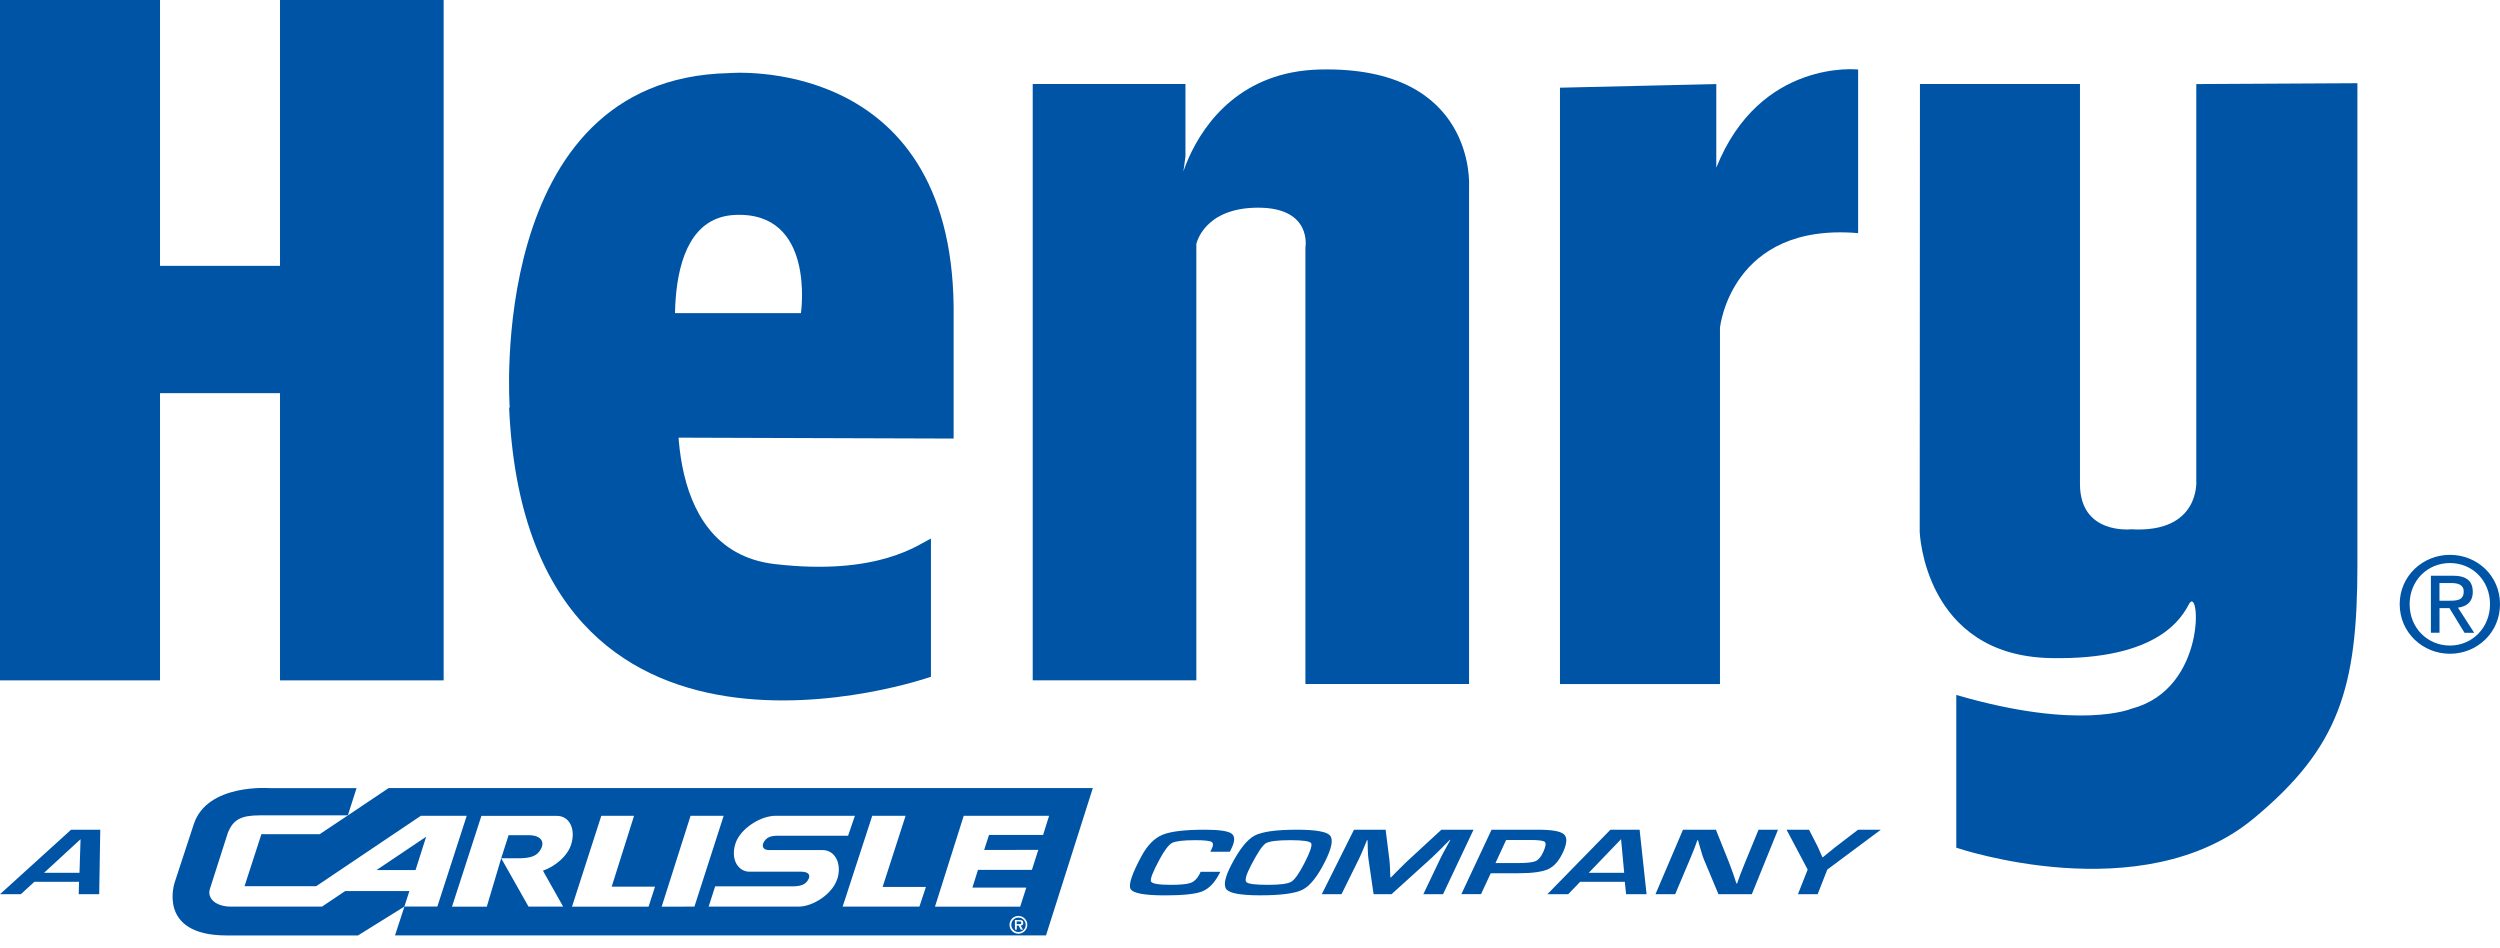 <svg width="153" height="58" viewBox="0 0 153 58" fill="none" xmlns="http://www.w3.org/2000/svg">
<path d="M4.834 53.968H2.101L1.274 54.726H0L4.35 50.778H6.136L6.071 54.726H4.818L4.837 53.968H4.834ZM4.865 53.415L4.93 51.358L2.696 53.415H4.865Z" fill="#0054A6"/>
<path d="M73.481 53.353H74.684L74.613 53.489C74.326 54.038 73.978 54.393 73.571 54.556C73.163 54.717 72.408 54.797 71.304 54.797C70.051 54.797 69.348 54.67 69.197 54.414C69.046 54.161 69.271 53.48 69.873 52.372C70.227 51.722 70.653 51.293 71.15 51.086C71.646 50.883 72.507 50.778 73.734 50.778C74.629 50.778 75.181 50.861 75.39 51.031C75.603 51.2 75.576 51.533 75.313 52.036L75.27 52.126H74.07L74.123 52.024C74.258 51.765 74.268 51.601 74.154 51.527C74.036 51.456 73.703 51.419 73.151 51.419C72.414 51.419 71.939 51.478 71.729 51.589C71.52 51.703 71.264 52.039 70.961 52.601C70.554 53.356 70.382 53.804 70.44 53.942C70.499 54.081 70.9 54.152 71.637 54.152C72.235 54.152 72.642 54.115 72.861 54.035C73.08 53.958 73.259 53.788 73.398 53.526L73.481 53.35V53.353Z" fill="#0054A6"/>
<path d="M79.382 50.778C80.52 50.778 81.193 50.898 81.399 51.136C81.606 51.373 81.504 51.907 81.088 52.733C80.635 53.637 80.181 54.208 79.731 54.442C79.277 54.676 78.411 54.794 77.131 54.794C75.977 54.794 75.289 54.676 75.073 54.445C74.858 54.214 74.953 53.702 75.366 52.912C75.857 51.971 76.329 51.379 76.782 51.139C77.236 50.898 78.102 50.778 79.379 50.778H79.382ZM78.963 51.419C78.161 51.419 77.661 51.484 77.461 51.614C77.26 51.743 76.961 52.191 76.563 52.955C76.27 53.523 76.171 53.862 76.273 53.979C76.372 54.097 76.813 54.152 77.593 54.152C78.374 54.152 78.821 54.087 79.034 53.958C79.246 53.828 79.521 53.434 79.857 52.773C80.193 52.113 80.32 51.722 80.24 51.601C80.163 51.481 79.737 51.419 78.963 51.419Z" fill="#0054A6"/>
<path d="M90.18 50.778L88.314 54.726H87.108L88.135 52.573C88.219 52.4 88.317 52.206 88.438 51.99L88.601 51.694L88.765 51.401H88.728L88.453 51.675L88.185 51.95C87.938 52.197 87.75 52.379 87.623 52.496L85.162 54.723H84.064L83.743 52.514C83.725 52.394 83.716 52.212 83.709 51.968L83.703 51.694L83.694 51.422H83.657L83.54 51.709L83.419 51.999C83.327 52.221 83.241 52.416 83.163 52.573L82.099 54.726H80.893L82.864 50.778H84.801L85.029 52.604C85.045 52.73 85.057 52.912 85.07 53.15L85.076 53.424L85.088 53.696H85.131L85.397 53.424L85.668 53.153C85.893 52.925 86.081 52.743 86.226 52.61L88.213 50.778H90.19H90.18Z" fill="#0054A6"/>
<path d="M89.433 54.726L91.284 50.778H94.122C94.97 50.778 95.497 50.87 95.71 51.055C95.923 51.24 95.907 51.601 95.667 52.132C95.429 52.659 95.13 53.011 94.766 53.184C94.402 53.356 93.789 53.443 92.925 53.443H92.644L91.232 53.446L90.639 54.72H89.433V54.726ZM91.525 52.82H92.888C93.431 52.82 93.792 52.78 93.974 52.703C94.156 52.625 94.313 52.44 94.445 52.147C94.597 51.814 94.631 51.608 94.544 51.527C94.461 51.447 94.162 51.407 93.653 51.407H92.175L91.522 52.82H91.525Z" fill="#0054A6"/>
<path d="M99.437 53.968H96.704L95.973 54.726H94.699L98.558 50.778H100.344L100.77 54.726H99.517L99.44 53.968H99.437ZM99.4 53.415L99.209 51.358L97.231 53.415H99.4Z" fill="#0054A6"/>
<path d="M108.813 50.778L107.212 54.726H105.17L104.264 52.561C104.22 52.453 104.159 52.264 104.082 51.993L103.998 51.709L103.921 51.425H103.875L103.782 51.685L103.687 51.944L103.477 52.462L102.521 54.726H101.315L102.999 50.778H105.013L105.815 52.78C105.886 52.955 105.966 53.171 106.053 53.424L106.161 53.745L106.268 54.069H106.312L106.401 53.813L106.491 53.56L106.691 53.051L107.622 50.778H108.81H108.813Z" fill="#0054A6"/>
<path d="M115.106 50.778L111.83 53.218L111.241 54.723H110.035L110.63 53.218L109.337 50.778H110.713L111.247 51.821C111.278 51.879 111.324 51.984 111.389 52.141L111.46 52.302L111.528 52.462H111.558L111.756 52.302L111.953 52.141C112.123 51.999 112.256 51.891 112.351 51.821L113.715 50.778H115.109H115.106Z" fill="#0054A6"/>
<path d="M25.431 53.249L26.082 51.206L23.04 53.249H25.431Z" fill="#0054A6"/>
<path d="M21.131 54.529L19.706 55.485H14.129C13.229 55.485 12.655 54.994 12.849 54.393L13.95 50.951C14.277 50.164 14.734 49.899 15.927 49.899H21.288L21.822 48.233H16.476C16.476 48.233 12.68 47.944 11.862 50.433L10.693 53.995C10.693 53.995 9.574 57.249 13.867 57.249H21.908L24.749 55.482L25.054 54.532H21.128L21.131 54.529Z" fill="#0054A6"/>
<path d="M62.363 56.391H62.221V56.558H62.394C62.459 56.558 62.505 56.542 62.505 56.468C62.505 56.391 62.422 56.391 62.363 56.391Z" fill="#0054A6"/>
<path d="M33.111 51.947C33.345 51.494 33.086 51.114 32.352 51.114H31.127L30.674 52.524H31.898C32.426 52.496 32.861 52.431 33.111 51.947Z" fill="#0054A6"/>
<path d="M23.78 48.233L21.291 49.902L19.567 51.052H15.998L14.965 54.235H19.351L25.757 49.926H28.564L26.766 55.481H24.752L24.175 57.245H64.016L66.881 48.23H23.78V48.233ZM33.283 53.384L34.464 55.484H32.345L30.674 52.526L29.792 55.487H27.663L29.462 49.932H34.079C34.838 49.929 35.248 50.716 34.961 51.663C34.739 52.4 33.962 53.032 33.231 53.285L33.286 53.387L33.283 53.384ZM39.689 55.487H35.007L36.799 49.929H38.804L37.435 54.266H40.087L39.692 55.487H39.689ZM40.494 55.487L42.262 49.929H44.288L42.499 55.484L40.494 55.49V55.487ZM51.243 53.779C50.956 54.719 49.75 55.475 48.902 55.484H43.369L43.767 54.245H48.467C49.084 54.245 49.297 54.103 49.451 53.856C49.605 53.612 49.559 53.353 49.038 53.347H45.796C45.124 53.285 44.723 52.551 45.001 51.651C45.253 50.824 46.259 50.13 47.07 49.97C47.197 49.942 47.323 49.926 47.45 49.926H47.746H52.32L51.903 51.145H47.61C47.095 51.151 46.91 51.274 46.755 51.521C46.601 51.768 46.691 52.024 47.055 52.024H50.333C51.092 52.018 51.536 52.835 51.249 53.776L51.243 53.779ZM56.265 55.484H51.57L53.381 49.926H55.422L54.016 54.282H56.666L56.268 55.484H56.265ZM62.328 57.144C62.026 57.144 61.782 56.9 61.782 56.598C61.782 56.296 62.026 56.055 62.328 56.055C62.631 56.055 62.871 56.299 62.871 56.598C62.871 56.897 62.628 57.144 62.328 57.144ZM63.834 51.098H60.527L60.231 52.018L63.544 52.011L63.152 53.236H59.852L59.512 54.322H62.809L62.436 55.487H57.221L58.979 49.929H64.204L63.837 51.098H63.834Z" fill="#0054A6"/>
<path d="M62.332 56.157C62.085 56.157 61.891 56.354 61.891 56.598C61.891 56.842 62.088 57.039 62.332 57.039C62.576 57.039 62.773 56.842 62.773 56.598C62.773 56.354 62.576 56.157 62.332 56.157ZM62.603 56.894H62.471L62.341 56.647H62.227V56.894H62.113V56.308H62.397C62.446 56.308 62.511 56.308 62.557 56.336C62.61 56.37 62.625 56.428 62.625 56.487C62.625 56.595 62.569 56.638 62.465 56.647L62.606 56.894H62.603Z" fill="#0054A6"/>
<path d="M9.793 0H0V41.639H9.793V24.061H17.137V41.639H27.151V0H17.137V16.27H9.793V0Z" fill="#0054A6"/>
<path d="M58.362 26.84L41.38 26.784L40.92 19.163H49.017C49.017 19.163 49.936 12.905 44.955 13.155C39.801 13.414 41.617 23.169 41.617 23.169C41.617 23.169 40.057 33.659 47.404 34.52C53.816 35.269 56.277 33.268 56.974 32.962V41.419C56.974 41.419 32.272 50.099 31.158 24.949C31.158 24.912 31.195 24.971 31.195 24.934C31.195 24.934 29.699 4.808 44.594 4.475C44.594 4.475 58.196 3.254 58.362 18.774V26.84Z" fill="#0054A6"/>
<path d="M72.55 9.592V5.141H63.202V41.638H73.216V14.934C73.216 14.934 73.661 12.71 76.998 12.71C80.335 12.71 79.891 15.156 79.891 15.156V41.86H89.906V11.375C89.906 11.375 90.35 4.031 80.782 4.253C71.212 4.475 71.659 16.714 72.547 9.595" fill="#0054A6"/>
<path d="M95.47 5.367V41.864H105.262V20.055C105.262 20.055 105.932 13.602 113.717 14.268V4.254C113.717 4.254 107.708 3.584 105.037 10.262V5.145L95.47 5.367Z" fill="#0054A6"/>
<path d="M117.501 5.142L117.486 32.555C117.486 32.555 117.751 40.121 125.499 40.275C132.173 40.408 133.552 37.731 133.968 36.966C134.641 35.732 135.094 42.154 130.465 43.366C130.465 43.366 127.294 44.742 119.725 42.53V51.879C119.725 51.879 131.091 55.759 137.932 50.084C143.154 45.753 144.273 42.101 144.273 34.591V5.092L134.413 5.145V29.4C134.413 29.4 134.678 32.642 130.421 32.392C130.421 32.392 127.294 32.74 127.294 29.622V5.142H117.501Z" fill="#0054A6"/>
<path d="M149.295 36.766V35.683H150.017C150.384 35.683 150.779 35.763 150.779 36.195C150.779 36.732 150.378 36.763 149.931 36.763H149.298L149.295 36.766ZM149.295 37.216H149.906L150.828 38.728H151.421L150.427 37.188C150.939 37.124 151.334 36.852 151.334 36.226C151.334 35.535 150.924 35.233 150.1 35.233H148.771V38.725H149.298V37.213L149.295 37.216ZM149.937 40.011C151.587 40.011 153 38.728 153 36.976C153 35.223 151.59 33.956 149.937 33.956C148.283 33.956 146.861 35.239 146.861 36.976C146.861 38.712 148.271 40.011 149.937 40.011ZM147.469 36.976C147.469 35.541 148.552 34.458 149.937 34.458C151.322 34.458 152.389 35.541 152.389 36.976C152.389 38.41 151.306 39.508 149.937 39.508C148.567 39.508 147.469 38.435 147.469 36.976Z" fill="#0054A6"/>
</svg>
